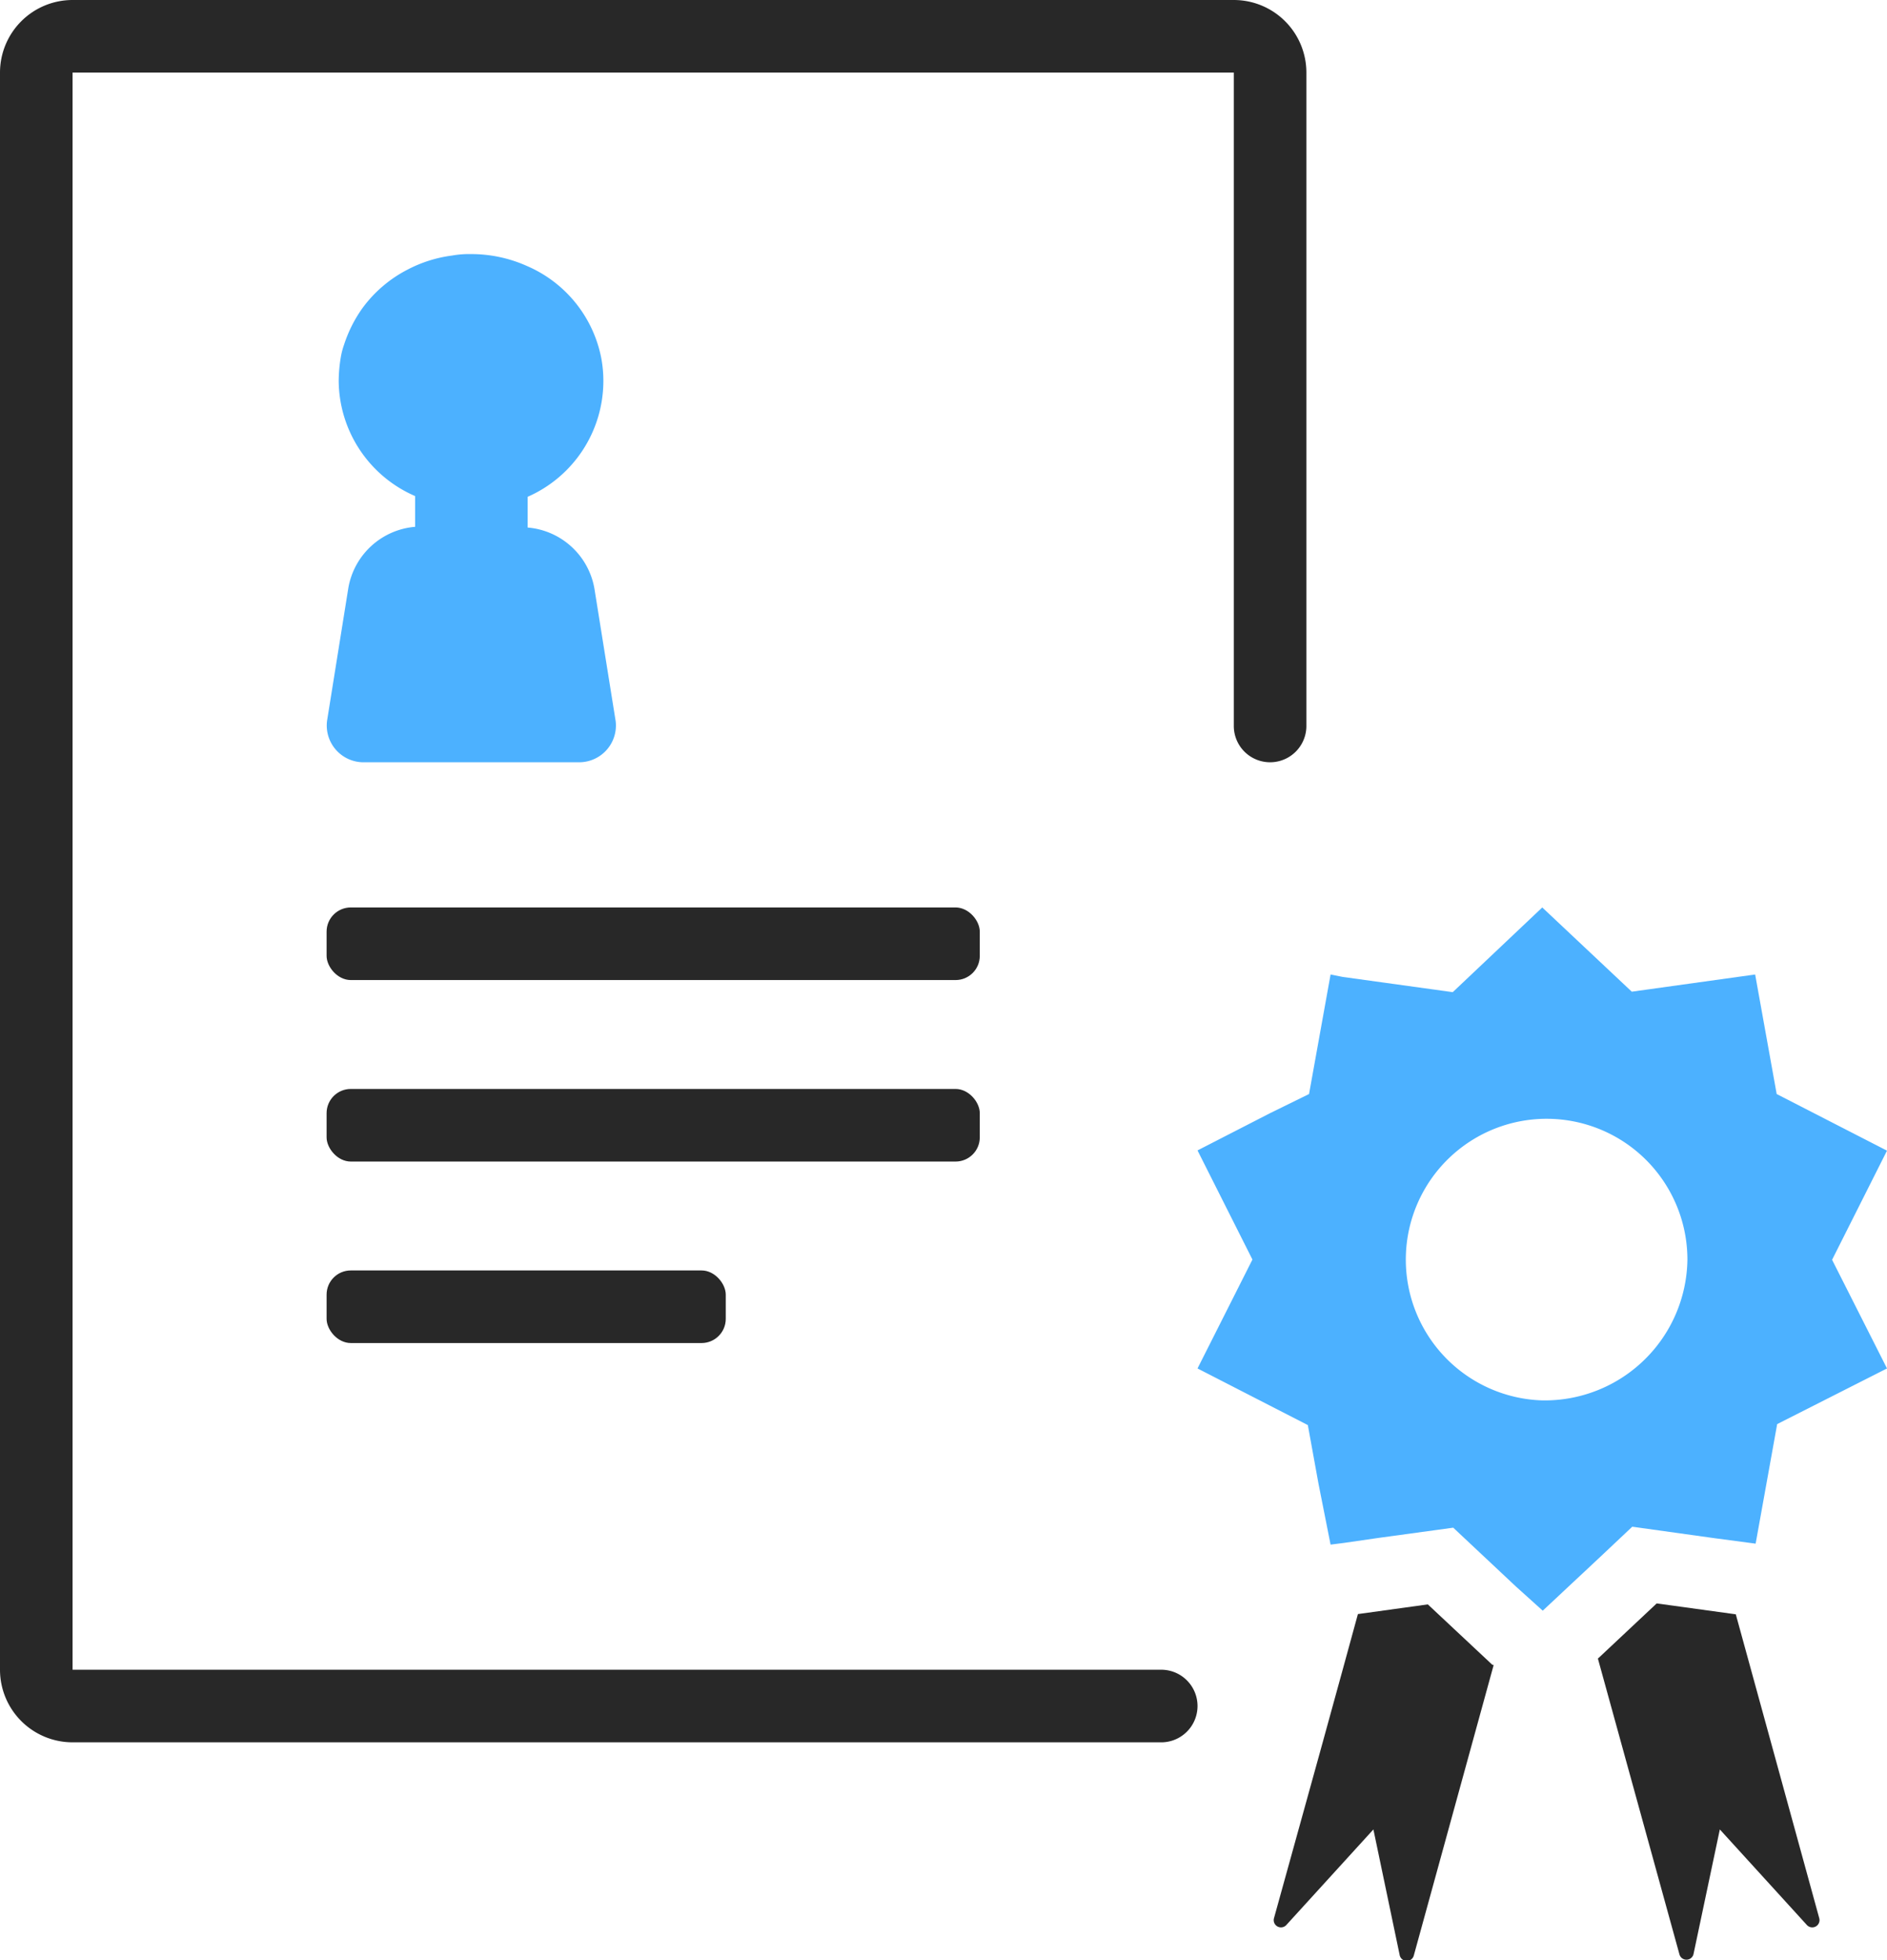<svg xmlns="http://www.w3.org/2000/svg" width="78" height="81"><path d="M23.93 31.5h-8.86a1.52 1.52 0 01-1.55-1.72l.88-5.49a3.06 3.06 0 012.76-2.52V20.5A5.23 5.23 0 0114 15.75a6.14 6.14 0 01.1-1.06 3.17 3.17 0 01.12-.44 5.55 5.55 0 01.75-1.5 5.33 5.33 0 011.86-1.6 5.48 5.48 0 011.86-.59 4 4 0 01.78-.06 5.63 5.63 0 012.33.5 5.23 5.23 0 013.05 3.78 5.07 5.07 0 01.09 1 5.23 5.23 0 01-3.13 4.75v1.27a3.06 3.06 0 012.76 2.52l.88 5.49a1.52 1.52 0 01-1.52 1.69z" fill="#4cb1ff"/><path d="M61.74 68.81l-3.3 12a.3.3 0 01-.58 0l-1.09-5.21-3.59 3.94a.3.3 0 01-.52-.27l1.94-7 .9-3.27.63-2.3 2.89-.4 2.66 2.49zm12.94 10.73l-3.59-3.94L70 80.76a.3.3 0 01-.58 0l-3.37-12.22 2.43-2.28 3.27.45 3.45 12.56a.3.3 0 01-.52.27z" fill="#282828"/><path d="M78 47.55l-4.56-2.34-.89-4.94-5.1.71-3.7-3.48-3.7 3.5-4.55-.63-.5-.1-.89 4.94-1.61.79-3 1.54 2.27 4.51-2.27 4.5 3 1.54 1.56.8.44 2.42.5 2.52.55-.07 1.45-.21 3.07-.42 2.59 2.43 1.11 1 1.39-1.3.92-.86 1.39-1.31 3.44.48 1.66.22.89-4.94 4.54-2.3-2.27-4.49zM63.75 57.87a5.82 5.82 0 116-5.81 5.9 5.9 0 01-6 5.81z" fill="#4cb1ff"/><rect x="13.5" y="37.5" width="27" height="3" rx="1" fill="#282828"/><rect x="13.5" y="45" width="27" height="3" rx="1" fill="#282828"/><rect x="13.5" y="52.5" width="16.5" height="3" rx="1" fill="#282828"/><path d="M51 0H3a3 3 0 00-3 3v66a3 3 0 003 3h45a1.5 1.5 0 001.5-1.5A1.5 1.5 0 0048 69H3V3h48v27a1.5 1.5 0 003 0V3a3 3 0 00-3-3z" fill="#282828"/></svg>